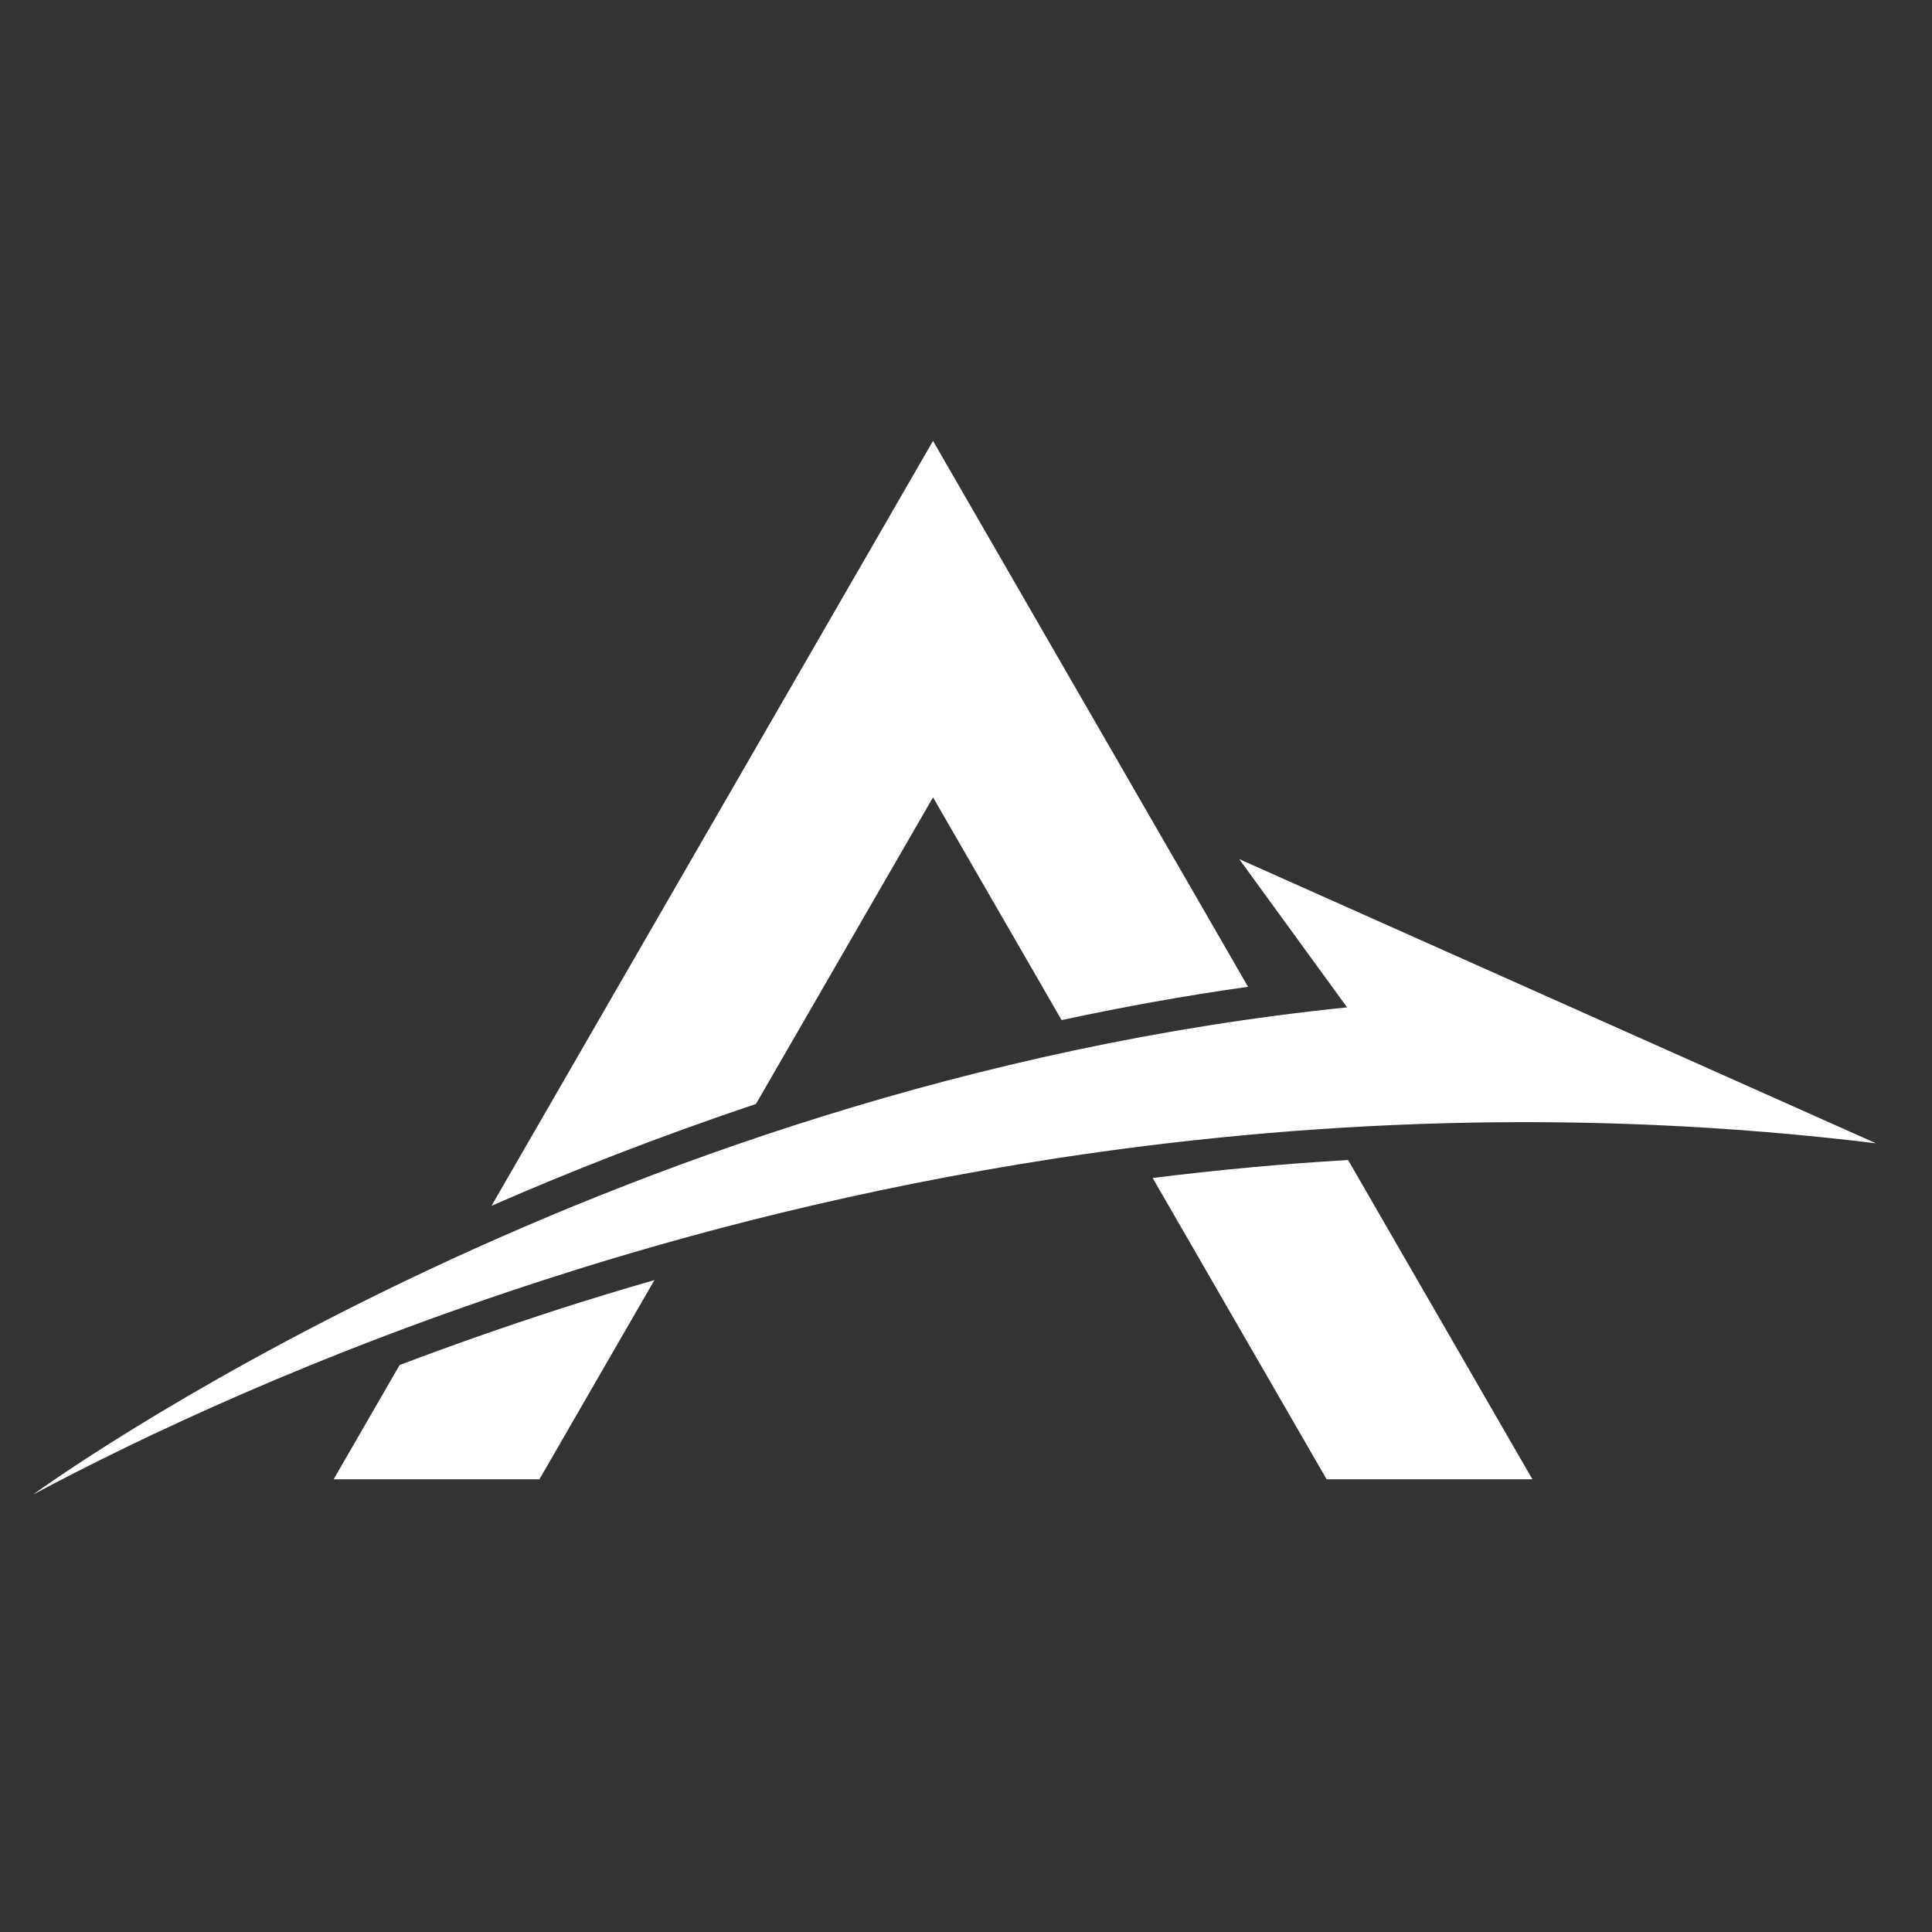 <svg viewBox="0 0 2000 2000" xmlns:xlink="http://www.w3.org/1999/xlink" xmlns="http://www.w3.org/2000/svg" data-name="Ebene 1" id="Ebene_1">
  <rect x="0" y="0" width="2000" height="2000" fill="#333333" stroke="none"/>
  <defs>
    <style>
      .cls-1 {
        fill: none;
      }

      .cls-1, .cls-2 {
        stroke-width: 0px;
      }

      .cls-3 {
        clip-path: url(#clippath-1);
      }

      .cls-4 {
        clip-path: url(#clippath);
      }

      .cls-2 {
        fill: #fff;
      }
    </style>
    <clipPath id="clippath">
      <rect height="669.81" width="1908.71" y="877.31" x="33.84" class="cls-1"></rect>
    </clipPath>
    <clipPath id="clippath-1">
      <rect height="817.5" width="826.28" y="456.42" x="494.23" class="cls-1"></rect>
    </clipPath>
  </defs>
  <g class="cls-4">
    <path d="M1282.82,889.31l111.68,153.51C614.95,1122.35,34.36,1547.11,34.36,1547.11c109.1-58.23,293.2-146.28,534.76-224,145.12-46.87,322.51-92.96,523.79-123.94,251.37-38.6,539.92-53.32,849.13-15.62l-659.22-294.23" class="cls-2"></path>
  </g>
  <path d="M413.67,1413.1l-68.3,118.26h213.03l119.04-206.18c-32.92,9.42-65.59,19.37-98.12,29.82-58.61,18.98-114,38.47-165.64,58.1" class="cls-2"></path>
  <g class="cls-3">
    <path d="M965.86,456.42l-457.04,791.81c80.56-35.25,172.49-71.53,273.71-105.35l183.33-317.47,133.11,230.58c62.49-13.43,126.91-25.18,193.01-34.47l-326.12-565.1" class="cls-2"></path>
  </g>
  <path d="M1395.53,1200.85c-67.26,3.87-134.79,10.2-202.31,18.59l180.1,311.92h213.03l-190.82-330.51" class="cls-2"></path>
</svg>